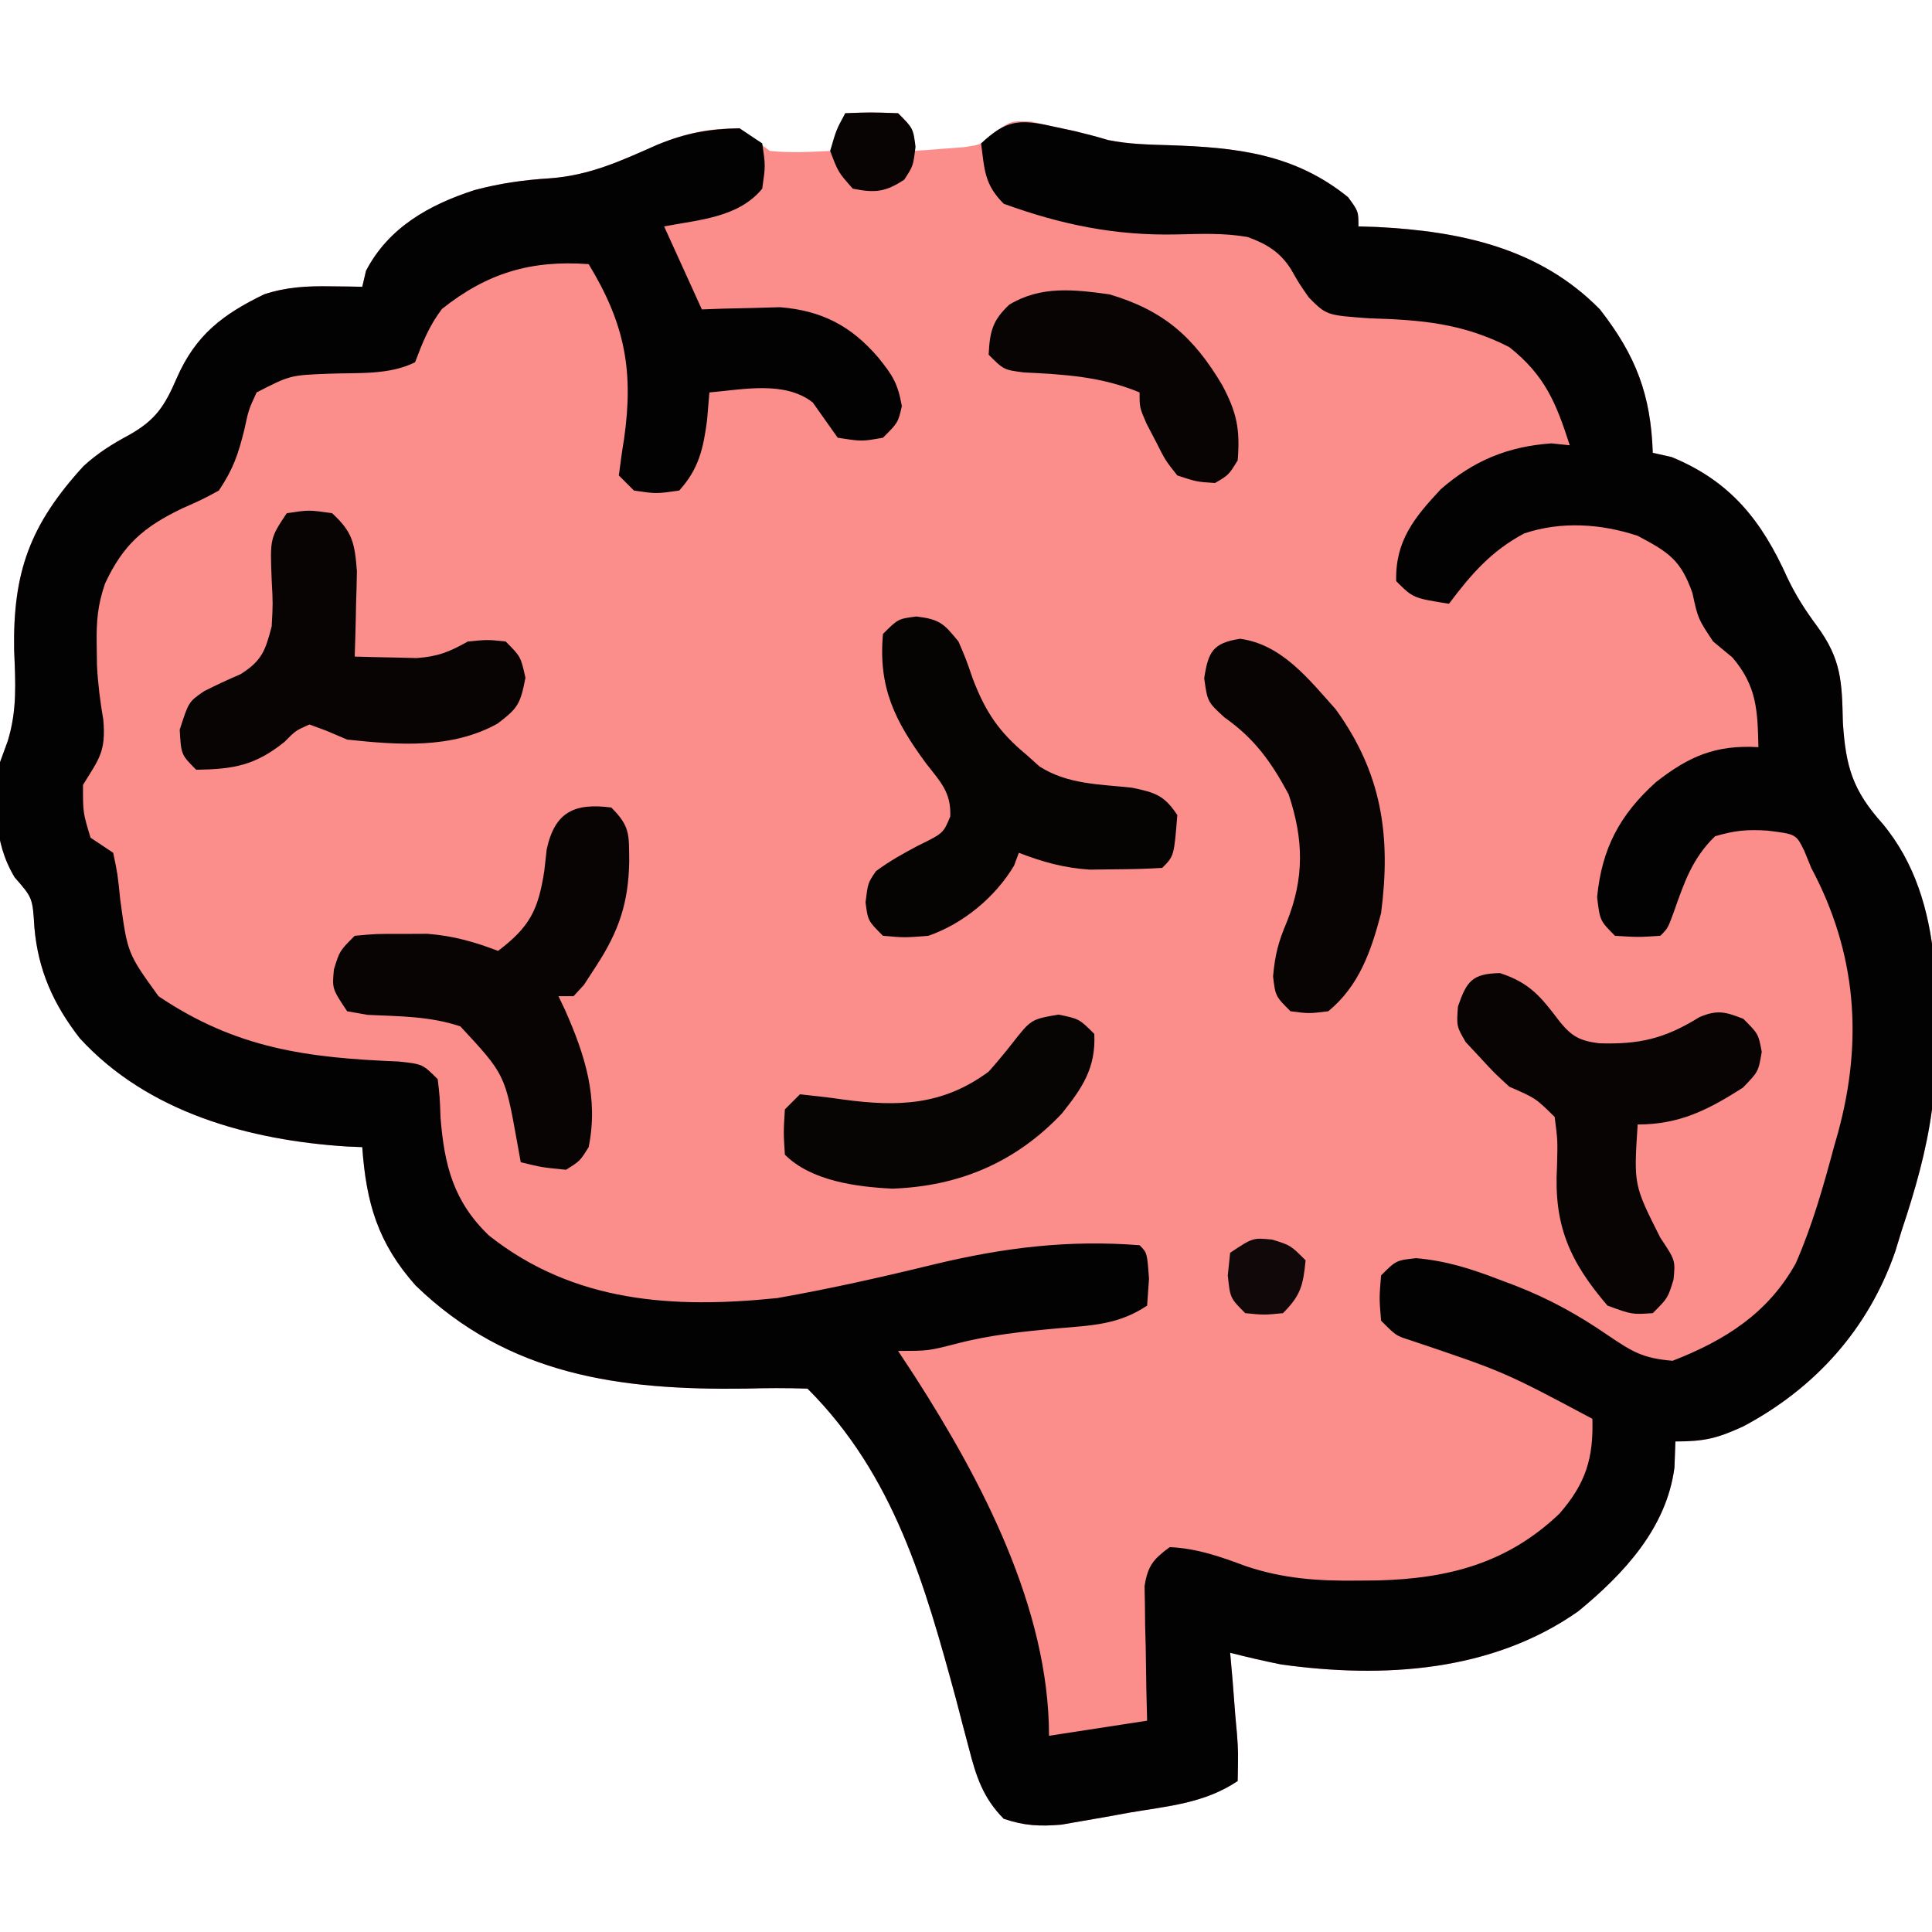 <svg xmlns="http://www.w3.org/2000/svg" width="256" height="256"><path d="M0 0 C3.375 -0.125 3.375 -0.125 7 0 C9 2 9 2 9 5 C10.418 4.912 11.834 4.804 13.25 4.688 C14.039 4.629 14.828 4.571 15.641 4.512 C18.098 4.165 18.098 4.165 19.953 2.41 C22 1 22 1 24.656 1.109 C25.595 1.321 26.533 1.532 27.5 1.75 C28.438 1.951 29.377 2.152 30.344 2.359 C31.85 2.723 33.353 3.107 34.836 3.559 C37.516 4.105 40.162 4.158 42.89 4.24 C51.77 4.53 59.483 5.344 66.625 11.125 C68 13 68 13 68 15 C68.811 15.026 69.622 15.052 70.457 15.078 C81.503 15.644 91.992 17.835 100 26 C104.755 32.094 106.752 37.303 107 45 C107.825 45.186 108.65 45.371 109.5 45.562 C117.321 48.775 121.443 54.001 124.84 61.566 C125.957 63.91 127.206 65.857 128.75 67.938 C132.004 72.366 132.066 75.329 132.188 80.688 C132.566 86.637 133.504 89.732 137.438 94.129 C146.083 104.482 144.813 119.428 144 132 C143.26 137.521 141.759 142.717 140 148 C139.711 148.94 139.423 149.879 139.125 150.848 C135.58 161.088 128.527 168.937 119 174 C115.565 175.576 113.89 176 110 176 C109.959 177.134 109.918 178.269 109.875 179.438 C108.84 187.46 103.186 193.528 97.133 198.5 C85.676 206.558 71.256 207.428 57.746 205.547 C55.473 205.094 53.245 204.572 51 204 C51.16 205.806 51.16 205.806 51.324 207.648 C51.446 209.224 51.567 210.799 51.688 212.375 C51.76 213.169 51.833 213.963 51.908 214.781 C52.074 217.086 52.074 217.086 52 221 C47.558 223.961 42.831 224.302 37.625 225.188 C36.583 225.378 35.542 225.568 34.469 225.764 C33.461 225.938 32.453 226.113 31.414 226.293 C30.496 226.453 29.577 226.613 28.631 226.778 C25.756 227.021 23.738 226.926 21 226 C18.252 223.224 17.347 220.402 16.387 216.668 C16.112 215.629 15.836 214.59 15.553 213.52 C15.267 212.42 14.982 211.321 14.688 210.188 C10.557 194.975 6.497 180.497 -5 169 C-7.779 168.905 -10.476 168.915 -13.25 169 C-29.792 169.216 -44.601 167.285 -56.934 155.328 C-61.933 149.696 -63.471 144.411 -64 137 C-64.643 136.974 -65.286 136.948 -65.949 136.922 C-78.904 136.109 -92.409 132.432 -101.438 122.562 C-104.906 118.094 -106.943 113.587 -107.438 107.938 C-107.683 103.963 -107.683 103.963 -110.062 101.25 C-112.969 96.374 -112.622 91.551 -112 86 C-111.66 85.068 -111.319 84.136 -110.969 83.176 C-109.712 79.057 -109.95 75.451 -110.125 71.188 C-110.31 60.78 -108.016 54.513 -100.93 46.758 C-99 45 -97.164 43.86 -94.875 42.625 C-91.329 40.625 -90.175 38.78 -88.562 35.062 C-86.078 29.401 -82.502 26.667 -77 24 C-74.029 23.027 -71.366 22.892 -68.25 22.938 C-67.451 22.947 -66.652 22.956 -65.828 22.965 C-65.225 22.976 -64.622 22.988 -64 23 C-63.835 22.299 -63.67 21.598 -63.5 20.875 C-60.512 15.147 -55.149 12.135 -49.125 10.188 C-45.764 9.291 -42.592 8.842 -39.125 8.625 C-33.842 8.243 -29.638 6.28 -24.836 4.156 C-21.026 2.603 -18.117 2 -14 2 C-12.647 2.973 -11.313 3.974 -10 5 C-7.281 5.274 -4.742 5.137 -2 5 C-1.34 3.35 -0.68 1.7 0 0 Z " fill="#FB8D8B" transform="translate(112,15)"></path><path d="M0 0 C0.938 0.201 1.877 0.402 2.844 0.609 C4.35 0.973 5.853 1.357 7.336 1.809 C10.016 2.355 12.662 2.408 15.39 2.49 C24.27 2.78 31.983 3.594 39.125 9.375 C40.5 11.25 40.5 11.25 40.5 13.25 C41.311 13.276 42.122 13.302 42.957 13.328 C54.003 13.894 64.492 16.085 72.5 24.25 C77.255 30.344 79.252 35.553 79.5 43.25 C80.325 43.436 81.15 43.621 82 43.812 C89.821 47.025 93.943 52.251 97.34 59.816 C98.457 62.16 99.706 64.107 101.25 66.188 C104.504 70.616 104.566 73.579 104.688 78.938 C105.066 84.887 106.004 87.982 109.938 92.379 C118.583 102.732 117.313 117.678 116.5 130.25 C115.76 135.771 114.259 140.967 112.5 146.25 C112.211 147.19 111.922 148.129 111.625 149.098 C108.08 159.338 101.027 167.187 91.5 172.25 C88.065 173.826 86.39 174.25 82.5 174.25 C82.459 175.384 82.418 176.519 82.375 177.688 C81.34 185.71 75.686 191.778 69.633 196.75 C58.176 204.808 43.756 205.678 30.246 203.797 C27.973 203.344 25.745 202.822 23.5 202.25 C23.66 204.056 23.66 204.056 23.824 205.898 C23.946 207.474 24.067 209.049 24.188 210.625 C24.26 211.419 24.333 212.213 24.408 213.031 C24.574 215.336 24.574 215.336 24.5 219.25 C20.058 222.211 15.331 222.552 10.125 223.438 C9.083 223.628 8.042 223.818 6.969 224.014 C5.961 224.188 4.953 224.363 3.914 224.543 C2.996 224.703 2.077 224.863 1.131 225.028 C-1.744 225.271 -3.762 225.176 -6.5 224.25 C-9.248 221.474 -10.153 218.652 -11.113 214.918 C-11.388 213.879 -11.664 212.84 -11.947 211.77 C-12.233 210.67 -12.518 209.571 -12.812 208.438 C-16.943 193.225 -21.003 178.747 -32.5 167.25 C-35.279 167.155 -37.976 167.165 -40.75 167.25 C-57.292 167.466 -72.101 165.535 -84.434 153.578 C-89.433 147.946 -90.971 142.661 -91.5 135.25 C-92.143 135.224 -92.786 135.198 -93.449 135.172 C-106.404 134.359 -119.909 130.682 -128.938 120.812 C-132.406 116.344 -134.443 111.837 -134.938 106.188 C-135.183 102.213 -135.183 102.213 -137.562 99.5 C-140.469 94.624 -140.122 89.801 -139.5 84.25 C-139.16 83.318 -138.819 82.386 -138.469 81.426 C-137.212 77.307 -137.45 73.701 -137.625 69.438 C-137.81 59.03 -135.516 52.763 -128.43 45.008 C-126.5 43.25 -124.664 42.11 -122.375 40.875 C-118.829 38.875 -117.675 37.03 -116.062 33.312 C-113.578 27.651 -110.002 24.917 -104.5 22.25 C-101.529 21.277 -98.866 21.142 -95.75 21.188 C-94.951 21.197 -94.152 21.206 -93.328 21.215 C-92.725 21.226 -92.122 21.238 -91.5 21.25 C-91.335 20.549 -91.17 19.848 -91 19.125 C-88.012 13.397 -82.649 10.385 -76.625 8.438 C-73.264 7.541 -70.092 7.092 -66.625 6.875 C-61.343 6.493 -57.139 4.533 -52.34 2.402 C-48.571 0.873 -45.561 0.324 -41.5 0.25 C-40.51 0.91 -39.52 1.57 -38.5 2.25 C-38.062 5.188 -38.062 5.188 -38.5 8.25 C-41.65 12.085 -46.871 12.365 -51.5 13.25 C-49.85 16.88 -48.2 20.51 -46.5 24.25 C-45.088 24.198 -45.088 24.198 -43.648 24.145 C-41.781 24.104 -41.781 24.104 -39.875 24.062 C-38.645 24.028 -37.415 23.993 -36.148 23.957 C-30.622 24.401 -26.72 26.421 -23.125 30.625 C-21.225 32.978 -20.539 34.029 -20 37.062 C-20.5 39.25 -20.5 39.25 -22.5 41.25 C-25.312 41.75 -25.312 41.75 -28.5 41.25 C-29.601 39.696 -30.702 38.141 -31.801 36.586 C-35.504 33.674 -41.042 34.866 -45.5 35.25 C-45.603 36.467 -45.706 37.684 -45.812 38.938 C-46.303 42.668 -46.902 45.384 -49.5 48.25 C-52.562 48.688 -52.562 48.688 -55.5 48.25 C-56.16 47.59 -56.82 46.93 -57.5 46.25 C-57.294 44.64 -57.078 43.031 -56.812 41.43 C-55.508 32.334 -56.719 26.122 -61.5 18.25 C-69.115 17.696 -74.908 19.395 -80.938 24.188 C-82.644 26.44 -83.505 28.619 -84.5 31.25 C-87.958 32.979 -92.087 32.617 -95.914 32.768 C-101.057 32.969 -101.057 32.969 -105.5 35.25 C-106.559 37.546 -106.559 37.546 -107.125 40.188 C-107.953 43.494 -108.572 45.358 -110.5 48.25 C-112.742 49.461 -112.742 49.461 -115.375 50.625 C-120.447 53.066 -123.177 55.408 -125.582 60.574 C-126.56 63.425 -126.735 65.56 -126.688 68.562 C-126.675 69.52 -126.662 70.478 -126.648 71.465 C-126.518 73.91 -126.224 76.216 -125.812 78.625 C-125.448 82.851 -126.357 83.768 -128.5 87.25 C-128.513 90.914 -128.513 90.914 -127.5 94.25 C-126.51 94.91 -125.52 95.57 -124.5 96.25 C-123.91 99.078 -123.91 99.078 -123.562 102.5 C-122.603 109.57 -122.603 109.57 -118.5 115.25 C-108.2 122.201 -98.785 123.421 -86.66 123.906 C-83.5 124.25 -83.5 124.25 -81.5 126.25 C-81.227 128.57 -81.227 128.57 -81.125 131.375 C-80.62 137.702 -79.385 142.49 -74.703 146.969 C-63.467 155.853 -50.334 156.673 -36.5 155.25 C-29.456 154.008 -22.487 152.439 -15.54 150.74 C-6.425 148.56 2.096 147.511 11.5 148.25 C12.5 149.25 12.5 149.25 12.75 152.688 C12.668 153.863 12.585 155.039 12.5 156.25 C8.704 158.781 5.235 158.864 0.812 159.25 C-3.831 159.666 -8.314 160.123 -12.832 161.312 C-16.5 162.25 -16.5 162.25 -20.5 162.25 C-19.413 163.903 -19.413 163.903 -18.305 165.59 C-9.445 179.371 -0.5 196.363 -0.5 213.25 C5.935 212.26 5.935 212.26 12.5 211.25 C12.465 209.841 12.43 208.432 12.395 206.98 C12.366 205.133 12.339 203.285 12.312 201.438 C12.287 200.509 12.262 199.58 12.236 198.623 C12.222 197.284 12.222 197.284 12.207 195.918 C12.183 194.685 12.183 194.685 12.159 193.427 C12.581 190.734 13.318 189.842 15.5 188.25 C19.144 188.424 22.217 189.515 25.594 190.777 C30.575 192.444 35.151 192.751 40.375 192.688 C41.251 192.68 42.126 192.672 43.028 192.665 C52.38 192.427 60.209 190.412 67.129 183.824 C70.637 179.796 71.649 176.465 71.5 171.25 C59.82 165.026 59.82 165.026 47.32 160.82 C45.5 160.25 45.5 160.25 43.5 158.25 C43.25 155.25 43.25 155.25 43.5 152.25 C45.5 150.25 45.5 150.25 48.145 149.965 C52.104 150.301 55.511 151.393 59.188 152.812 C59.889 153.076 60.59 153.339 61.312 153.61 C65.773 155.357 69.601 157.455 73.562 160.188 C76.834 162.381 78.128 163.218 82.125 163.562 C89.069 160.862 94.76 157.273 98.445 150.652 C100.629 145.677 102.098 140.49 103.5 135.25 C103.768 134.311 103.768 134.311 104.042 133.353 C107.389 121.095 106.503 109.511 100.5 98.25 C100.194 97.502 99.889 96.755 99.574 95.984 C98.486 93.775 98.486 93.775 94.688 93.312 C92.001 93.138 90.371 93.288 87.75 94.062 C84.732 96.997 83.686 100.142 82.297 104.07 C81.5 106.25 81.5 106.25 80.5 107.25 C77.562 107.438 77.562 107.438 74.5 107.25 C72.5 105.25 72.5 105.25 72.125 102.125 C72.748 95.689 75.122 91.196 79.938 86.875 C84.319 83.437 87.865 81.928 93.5 82.25 C93.383 77.367 93.306 74.201 90.062 70.375 C89.217 69.674 88.371 68.972 87.5 68.25 C85.5 65.25 85.5 65.25 84.75 61.812 C83.205 57.41 81.552 56.4 77.5 54.25 C72.669 52.64 67.352 52.292 62.465 53.934 C58.095 56.248 55.405 59.377 52.5 63.25 C47.75 62.5 47.75 62.5 45.5 60.25 C45.373 54.899 47.917 51.822 51.402 48.086 C55.75 44.281 60.326 42.403 66.062 42 C66.867 42.083 67.671 42.165 68.5 42.25 C66.699 36.656 65.228 33.011 60.5 29.25 C54.336 26.09 48.848 25.632 41.996 25.43 C36.272 25.024 36.272 25.024 33.934 22.679 C32.625 20.793 32.625 20.793 31.562 18.927 C30.116 16.644 28.337 15.572 25.82 14.656 C22.68 14.106 19.686 14.233 16.5 14.312 C8.335 14.5 1.199 13.044 -6.5 10.25 C-9.065 7.685 -9.04 5.773 -9.5 2.25 C-6.148 -0.881 -4.413 -0.994 0 0 Z " fill="#030202" transform="translate(139.5,16.75)"></path><path d="M0 0 C2.544 2.544 2.326 3.593 2.375 7.125 C2.281 12.655 0.994 16.406 -2 21 C-2.536 21.825 -3.072 22.65 -3.625 23.5 C-4.079 23.995 -4.532 24.49 -5 25 C-5.66 25 -6.32 25 -7 25 C-6.711 25.606 -6.423 26.212 -6.125 26.836 C-3.492 32.78 -1.669 38.465 -3 45 C-4.152 46.848 -4.152 46.848 -6 48 C-9.188 47.688 -9.188 47.688 -12 47 C-12.159 46.12 -12.317 45.239 -12.48 44.332 C-14.09 35.371 -14.09 35.371 -20 29 C-24.063 27.646 -28.024 27.673 -32.285 27.477 C-33.629 27.241 -33.629 27.241 -35 27 C-37 24 -37 24 -36.75 21.438 C-36 19 -36 19 -34 17 C-31.172 16.734 -31.172 16.734 -27.75 16.75 C-26.631 16.745 -25.512 16.74 -24.359 16.734 C-20.939 17.005 -18.194 17.78 -15 19 C-10.812 15.804 -9.681 13.619 -8.875 8.375 C-8.769 7.434 -8.664 6.493 -8.555 5.523 C-7.463 0.555 -4.876 -0.625 0 0 Z " fill="#080404" transform="translate(81,107)"></path><path d="M0 0 C4.025 1.316 5.442 3.174 7.953 6.469 C9.548 8.428 10.634 8.984 13.133 9.301 C18.48 9.478 21.871 8.676 26.426 5.84 C28.791 4.832 29.888 5.132 32.25 6.062 C34.25 8.062 34.25 8.062 34.688 10.438 C34.25 13.062 34.25 13.062 32.188 15.188 C27.557 18.143 23.794 20.062 18.25 20.062 C17.726 28.073 17.726 28.073 21.25 35.062 C23.25 38.062 23.25 38.062 23 40.625 C22.25 43.062 22.25 43.062 20.25 45.062 C17.5 45.25 17.5 45.25 14.25 44.062 C9.19 38.161 7.114 33.368 7.562 25.625 C7.654 22.165 7.654 22.165 7.25 19.062 C4.73 16.576 4.73 16.576 1.25 15.062 C-0.742 13.242 -0.742 13.242 -2.688 11.125 C-3.295 10.477 -3.902 9.828 -4.527 9.16 C-5.75 7.062 -5.75 7.062 -5.566 4.434 C-4.395 1.033 -3.663 0.083 0 0 Z " fill="#080404" transform="translate(198.75,128.938)"></path><path d="M0 0 C3.095 0.377 3.627 0.941 5.562 3.312 C6.555 5.617 6.555 5.617 7.438 8.188 C9.112 12.578 10.879 15.274 14.562 18.312 C15.139 18.829 15.715 19.346 16.309 19.879 C20.065 22.268 24.215 22.213 28.566 22.688 C31.657 23.332 32.832 23.702 34.562 26.312 C34.128 31.747 34.128 31.747 32.562 33.312 C30.503 33.439 28.438 33.488 26.375 33.5 C25.247 33.514 24.119 33.528 22.957 33.543 C19.503 33.308 16.782 32.548 13.562 31.312 C13.253 32.148 13.253 32.148 12.938 33 C10.454 37.177 6.19 40.722 1.562 42.312 C-1.562 42.562 -1.562 42.562 -4.438 42.312 C-6.438 40.312 -6.438 40.312 -6.75 37.875 C-6.438 35.312 -6.438 35.312 -5.375 33.75 C-3.567 32.409 -1.797 31.426 0.188 30.375 C3.557 28.724 3.557 28.724 4.48 26.488 C4.601 23.29 3.188 21.93 1.25 19.438 C-2.861 13.852 -5.082 9.401 -4.438 2.312 C-2.438 0.312 -2.438 0.312 0 0 Z " fill="#060303" transform="translate(121.438,81.688)"></path><path d="M0 0 C2.938 -0.438 2.938 -0.438 6 0 C8.725 2.503 8.995 3.94 9.293 7.672 C9.273 9.032 9.238 10.391 9.188 11.75 C9.167 12.796 9.167 12.796 9.146 13.863 C9.111 15.576 9.057 17.288 9 19 C10.75 19.054 12.5 19.093 14.25 19.125 C15.225 19.148 16.199 19.171 17.203 19.195 C20.058 18.996 21.542 18.373 24 17 C26.625 16.75 26.625 16.75 29 17 C31 19 31 19 31.625 21.812 C30.942 25.298 30.643 25.815 27.938 27.875 C21.844 31.271 14.75 30.718 8 30 C7.093 29.613 6.185 29.227 5.25 28.828 C4.508 28.555 3.765 28.282 3 28 C1.18 28.803 1.18 28.803 -0.312 30.312 C-4.203 33.435 -7.032 33.916 -12 34 C-14 32 -14 32 -14.188 28.688 C-13 25 -13 25 -10.992 23.605 C-9.396 22.797 -7.774 22.038 -6.129 21.336 C-3.298 19.559 -2.838 18.207 -2 15 C-1.833 11.974 -1.833 11.974 -2 8.875 C-2.221 3.332 -2.221 3.332 0 0 Z " fill="#080404" transform="translate(38,68)"></path><path d="M0 0 C5.531 0.741 9.117 5.366 12.684 9.359 C18.791 17.815 20.018 26.111 18.684 36.359 C17.36 41.386 15.793 45.977 11.684 49.359 C9.121 49.672 9.121 49.672 6.684 49.359 C4.684 47.359 4.684 47.359 4.371 44.734 C4.644 41.787 5.07 40.19 6.184 37.547 C8.54 31.666 8.426 26.588 6.434 20.609 C4.122 16.316 1.94 13.244 -2.066 10.422 C-4.316 8.359 -4.316 8.359 -4.754 5.234 C-4.218 1.711 -3.598 0.558 0 0 Z " fill="#070403" transform="translate(164.316,84.641)"></path><path d="M0 0 C2.75 0.562 2.75 0.562 4.75 2.562 C4.97 7.072 3.156 9.734 0.438 13.125 C-5.657 19.568 -13.148 22.756 -22 23.062 C-26.715 22.837 -32.751 22.061 -36.25 18.562 C-36.438 15.625 -36.438 15.625 -36.25 12.562 C-35.59 11.902 -34.93 11.242 -34.25 10.562 C-32.339 10.764 -30.428 10.975 -28.527 11.254 C-21.249 12.24 -15.344 12.052 -9.25 7.562 C-8.169 6.346 -7.126 5.095 -6.125 3.812 C-3.629 0.628 -3.629 0.628 0 0 Z " fill="#070404" transform="translate(140.25,134.438)"></path><path d="M0 0 C7.175 2.125 11.158 5.634 14.941 12.012 C16.868 15.629 17.34 17.831 17 22 C15.812 23.938 15.812 23.938 14 25 C11.562 24.844 11.562 24.844 9 24 C7.418 22.004 7.418 22.004 6.188 19.562 C5.559 18.358 5.559 18.358 4.918 17.129 C4 15 4 15 4 13 C-1.09 10.879 -5.952 10.614 -11.391 10.344 C-14 10 -14 10 -16 8 C-15.843 4.948 -15.517 3.486 -13.266 1.371 C-9.081 -1.161 -4.719 -0.644 0 0 Z " fill="#080404" transform="translate(147,39)"></path><path d="M0 0 C3.375 -0.125 3.375 -0.125 7 0 C9 2 9 2 9.312 4.438 C9 7 9 7 7.812 8.812 C5.303 10.457 3.938 10.588 1 10 C-0.938 7.812 -0.938 7.812 -2 5 C-1.188 2.188 -1.188 2.188 0 0 Z " fill="#080404" transform="translate(112,15)"></path><path d="M0 0 C2.438 0.75 2.438 0.75 4.438 2.75 C4.108 6.047 3.815 7.373 1.438 9.75 C-1.062 10 -1.062 10 -3.562 9.75 C-5.562 7.75 -5.562 7.75 -5.875 4.75 C-5.772 3.76 -5.669 2.77 -5.562 1.75 C-2.562 -0.25 -2.562 -0.25 0 0 Z " fill="#110909" transform="translate(168.562,164.25)"></path></svg>
